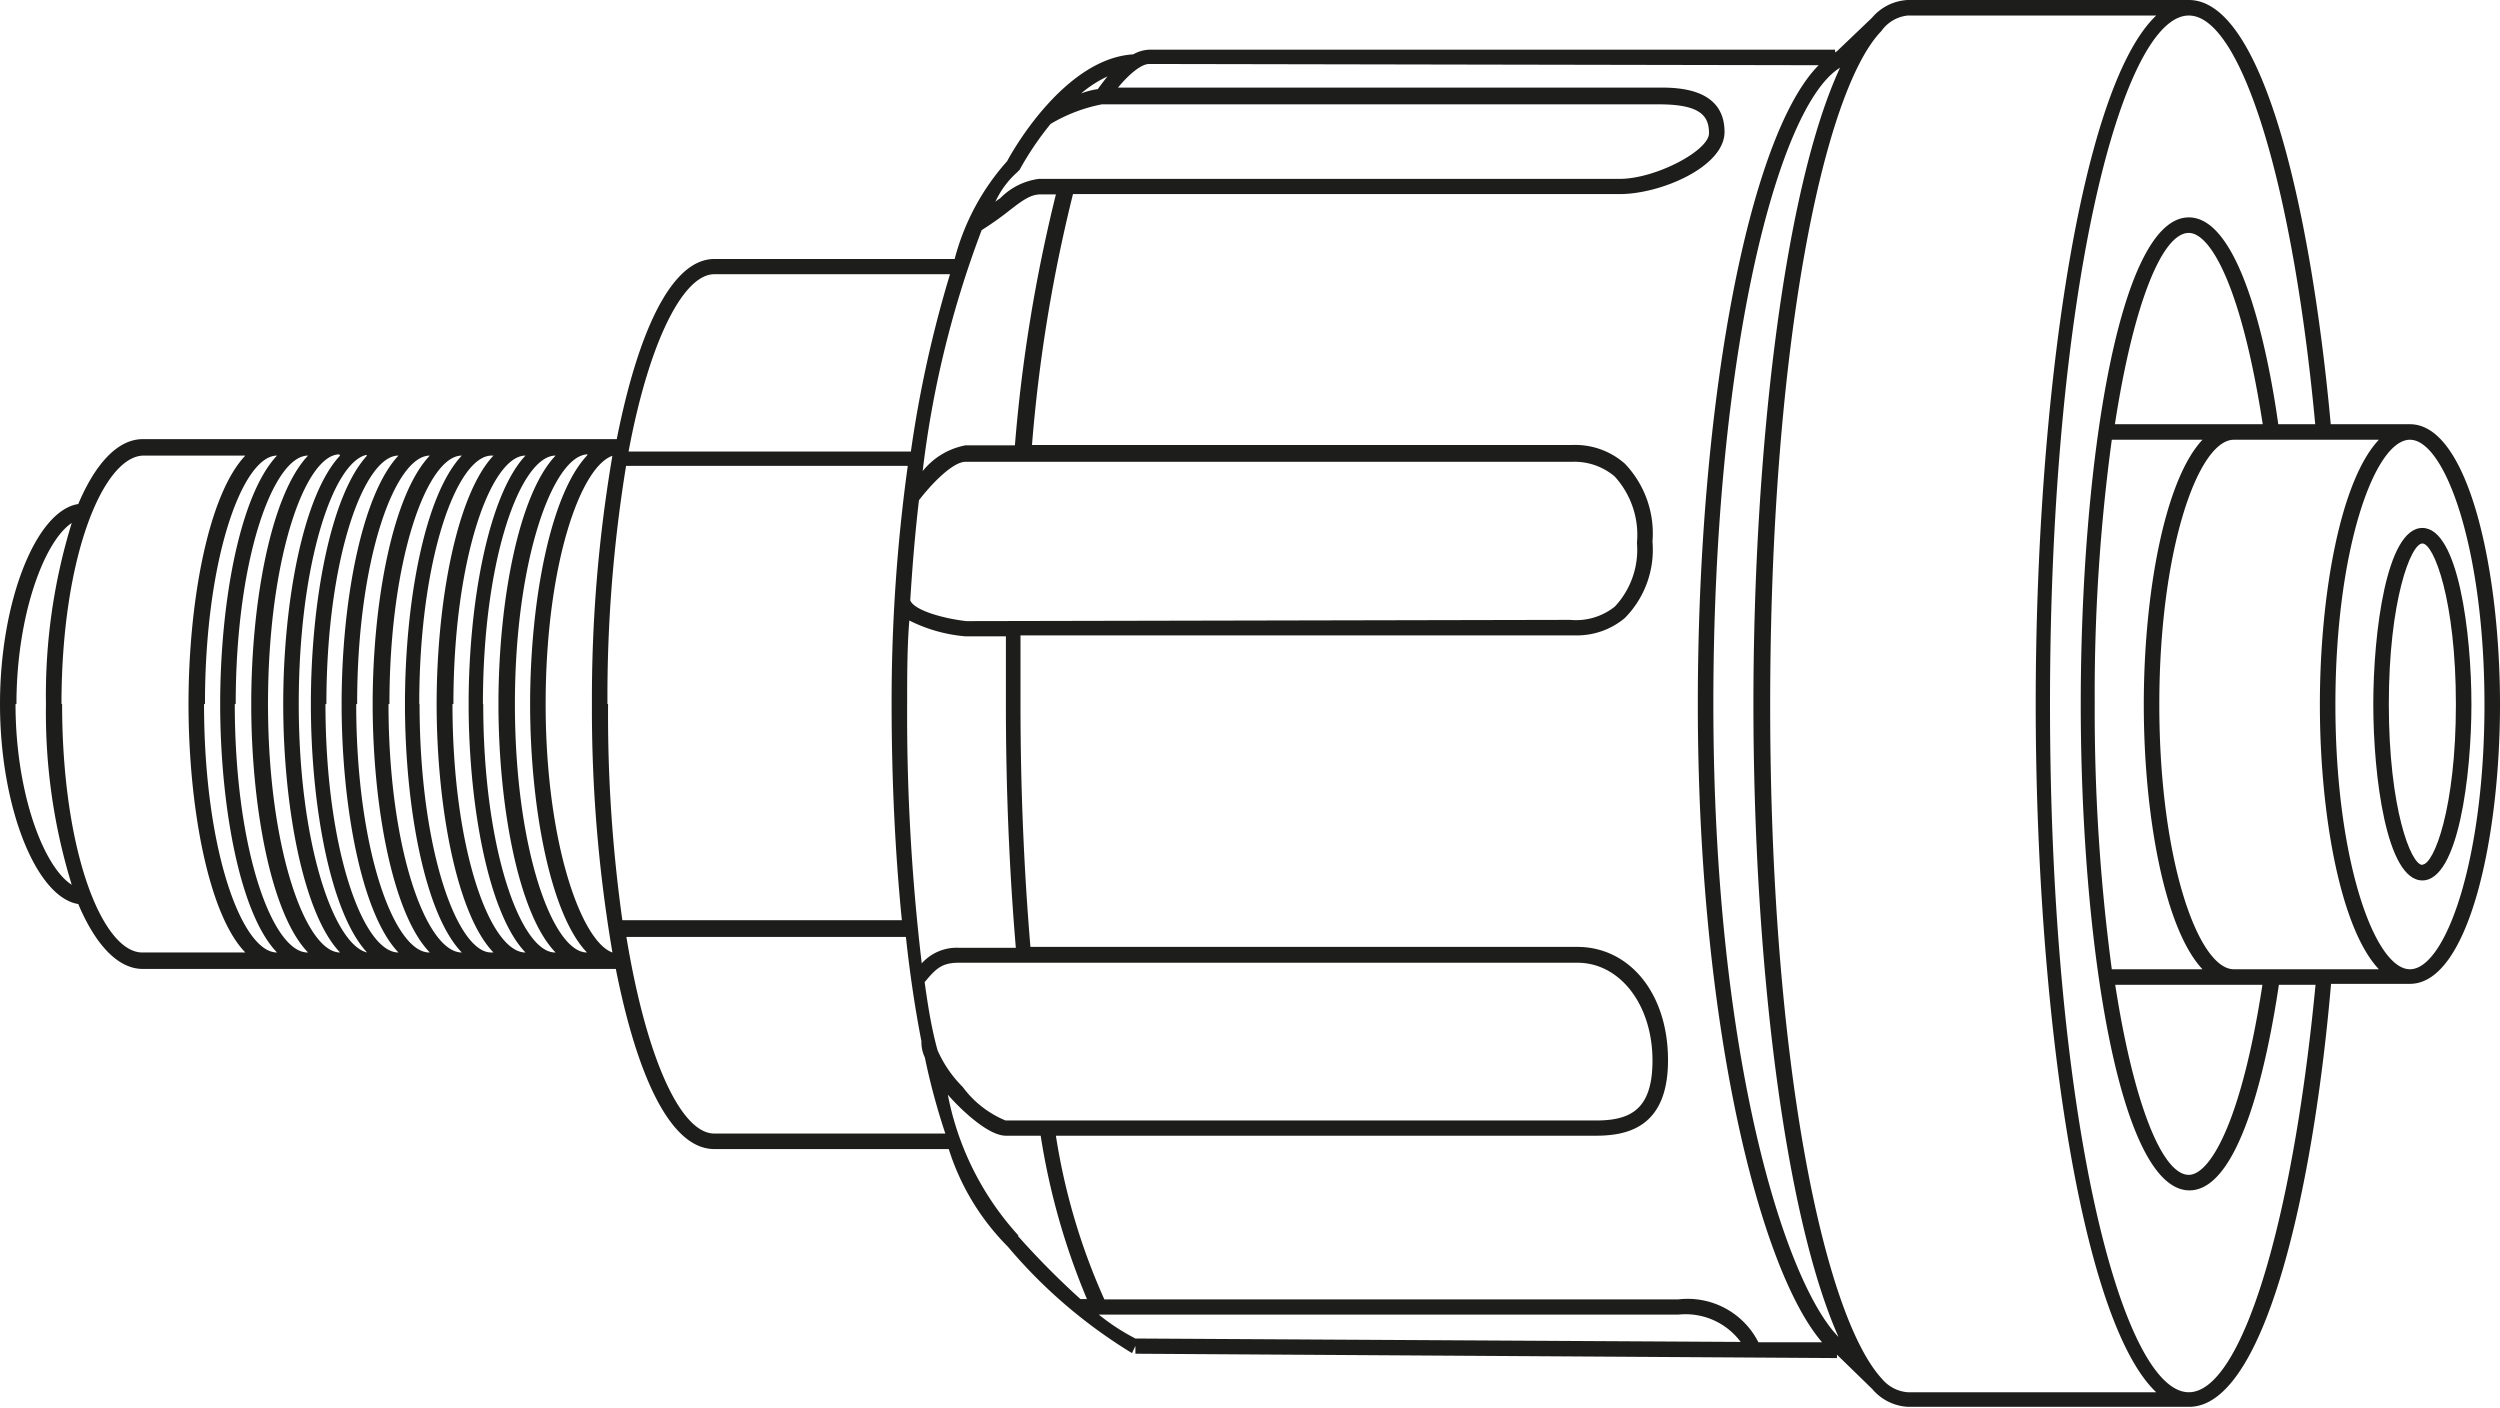 <svg xmlns="http://www.w3.org/2000/svg" viewBox="0 0 80.5 45.33"><defs><style>.cls-1{fill:#1d1d1b;}</style></defs><g id="Livello_2" data-name="Livello 2"><g id="Layer_1" data-name="Layer 1"><path class="cls-1" d="M78,17c-1.16,0-1.58,3.39-1.58,5.68s.42,5.67,1.58,5.67,1.58-3.39,1.58-5.67S79.16,17,78,17Zm0,10.85c-.37,0-1.08-1.83-1.08-5.17s.71-5.18,1.08-5.18,1.08,1.83,1.08,5.18S78.37,27.84,78,27.84Z"/><path class="cls-1" d="M77.6,13.66H75.05C74.44,7,72.92,0,70.48,0H61.43a1.61,1.61,0,0,0-1.15.57h0L59.16,1.64s0,0-.07.05V1.6H37a1.14,1.14,0,0,0-.51.15h0c-2.16.13-3.83,3-4.06,3.44a7.59,7.59,0,0,0-1.69,3.15H23c-1.4,0-2.47,2.41-3.14,5.8H4.6c-.81,0-1.53.79-2.08,2.09C1.16,16.44,0,19.36,0,22.67s1.16,6.22,2.52,6.44c.55,1.3,1.27,2.09,2.08,2.09H19.83C20.5,34.59,21.57,37,23,37h7.55a7.75,7.75,0,0,0,1.9,3.14,16.35,16.35,0,0,0,4,3.43l.11-.23v.25l22.59.14v-.11s0,0,0,0l1.14,1.11h0a1.61,1.61,0,0,0,1.15.57h9.05c2.44,0,4-7,4.57-13.62H77.6c1.88,0,2.9-4.65,2.9-9S79.48,13.66,77.6,13.66Zm-9.5,0c.59-3.83,1.51-6.16,2.38-6.16.67,0,1.68,1.63,2.38,6.16Zm-.07.5h2.89c-1.23,1.31-1.89,5-1.89,8.53s.66,7.21,1.89,8.52H68a62.75,62.75,0,0,1-.55-8.54A60.83,60.83,0,0,1,68,14.16Zm4.82,17.55c-.69,4.5-1.71,6.12-2.37,6.12-.86,0-1.78-2.31-2.37-6.12Zm-.92-.5c-1.14,0-2.4-3.5-2.4-8.52s1.26-8.53,2.4-8.53H76.6c-1.24,1.31-1.9,5-1.9,8.53s.66,7.21,1.9,8.52ZM58.56,2.1c-2.23,2.25-3.89,10.79-3.89,20.57,0,10.34,2,18.23,4,20.55H56.62a2.55,2.55,0,0,0-2.57-1.38H35.56A20.49,20.49,0,0,1,34,36.57H51.38c1,0,2.33-.25,2.33-2.43s-1.26-3.65-2.92-3.65H33.18c-.21-2.49-.32-5.12-.32-7.82,0-.75,0-1.48,0-2.21H50.75a2.4,2.4,0,0,0,1.57-.56,3.13,3.13,0,0,0,.89-2.46,3.25,3.25,0,0,0-.89-2.51,2.41,2.41,0,0,0-1.72-.6H33.23a50,50,0,0,1,1.32-8.08h17.6c1.33,0,3.38-.88,3.38-2,0-1.43-1.54-1.43-2.11-1.43H36c.37-.45.76-.76,1-.76Zm-39,20.57A46.24,46.24,0,0,1,20.16,15h9.07a55.36,55.36,0,0,0-.52,7.63c0,2.56.12,4.9.33,7h-9A47.59,47.59,0,0,1,19.58,22.67Zm.16-8a46.58,46.58,0,0,0-.66,8,46.55,46.55,0,0,0,.66,8c-1-.35-2.15-3.53-2.15-8S18.69,15,19.74,14.67Zm-.82,0c-1.19,1.27-1.83,4.73-1.83,8s.64,6.76,1.83,8c-1.1,0-2.32-3.32-2.32-8S17.82,14.66,18.92,14.63ZM31.61,7.41a10.1,10.1,0,0,0,.89-.63c.39-.3.67-.52,1-.52H34a50.57,50.57,0,0,0-1.32,8.08H31.09a2.31,2.31,0,0,0-1.38.83A32.6,32.6,0,0,1,31.61,7.41ZM31.12,20c-.66-.07-1.68-.33-1.81-.67.07-1.13.16-2.2.28-3.22.38-.5,1.08-1.24,1.5-1.24H50.63a2,2,0,0,1,1.36.47,2.79,2.79,0,0,1,.72,2.14A2.68,2.68,0,0,1,52,19.53a2,2,0,0,1-1.44.43Zm-1.91,2.7c0-.94,0-1.85.07-2.72a4.92,4.92,0,0,0,1.81.51h1.3c0,.73,0,1.46,0,2.21,0,2.7.11,5.33.32,7.82H30.9a1.51,1.51,0,0,0-1.22.5A68,68,0,0,1,29.21,22.67Zm.56,8.93,0,0c.38-.46.57-.63,1.11-.63H50.79c1.38,0,2.42,1.36,2.42,3.15,0,1.6-.73,1.93-1.83,1.93h-19A3.25,3.25,0,0,1,31,35a3.85,3.85,0,0,1-.81-1.18C30,33.14,29.88,32.4,29.77,31.6ZM35.35,2.87a2.4,2.4,0,0,0-.54.14,3.86,3.86,0,0,1,.85-.55C35.55,2.6,35.44,2.74,35.35,2.87Zm-2.6,2.68.08-.08a9.79,9.79,0,0,1,1-1.48,5.12,5.12,0,0,1,1.65-.63H53.42c1.33,0,1.61.37,1.61.93s-1.72,1.47-2.88,1.47H33.45a2.13,2.13,0,0,0-1.25.63.83.83,0,0,0-.15.11A2.88,2.88,0,0,1,32.75,5.55ZM23,8.83h7.59a38.12,38.12,0,0,0-1.26,5.71H20.24C20.9,11,22,8.83,23,8.83Zm-8.4,13.84c0-4.72,1.22-8,2.32-8-1.19,1.27-1.83,4.73-1.83,8s.64,6.76,1.83,8C15.79,30.67,14.57,27.38,14.57,22.67Zm-2.06,0c0-4.72,1.23-8,2.33-8-1.2,1.27-1.83,4.73-1.83,8s.63,6.76,1.83,8C13.74,30.67,12.51,27.38,12.51,22.67Zm-.72-8c-1.18,1.28-1.81,4.73-1.81,8s.63,6.73,1.81,8c-1.06-.25-2.2-3.46-2.2-8S10.73,14.9,11.79,14.65Zm-.87,0c-1.19,1.27-1.83,4.73-1.83,8s.64,6.76,1.83,8c-1.1,0-2.32-3.32-2.32-8S9.82,14.66,10.92,14.63Zm-.44,8c0-4.72,1.22-8,2.32-8-1.19,1.27-1.83,4.73-1.83,8s.64,6.76,1.83,8C11.7,30.67,10.48,27.38,10.48,22.67Zm-3.91,0c0-4.72,1.22-8,2.32-8-1.2,1.27-1.83,4.73-1.83,8s.63,6.76,1.83,8C7.79,30.67,6.57,27.38,6.57,22.67Zm-6.07,0c0-2.87.9-5.25,1.78-5.83a18.81,18.81,0,0,0-.83,5.83,18.79,18.79,0,0,0,.83,5.82C1.4,27.91.5,25.53.5,22.67Zm1.45,0c0-4.81,1.37-8,2.65-8H7.9c-1.2,1.26-1.83,4.73-1.83,8s.63,6.77,1.83,8H4.6C3.32,30.7,2,27.47,2,22.67Zm5.61,0c0-4.74,1.23-8,2.33-8h0c-1.2,1.26-1.83,4.73-1.83,8s.63,6.77,1.83,8h0C8.79,30.7,7.56,27.4,7.56,22.67Zm3.91,0c0-4.74,1.24-8,2.34-8h0c-1.2,1.26-1.84,4.73-1.84,8s.64,6.77,1.84,8h0C12.71,30.7,11.47,27.4,11.47,22.67Zm2,0c0-4.74,1.23-8,2.33-8h.06c-1.19,1.26-1.83,4.73-1.83,8s.64,6.77,1.83,8h-.06C14.74,30.7,13.51,27.4,13.51,22.67Zm2.05,0c0-4.74,1.23-8,2.34-8h0c-1.2,1.26-1.84,4.73-1.84,8s.64,6.77,1.84,8h0C16.79,30.7,15.56,27.4,15.56,22.67ZM23,36.5c-1.07,0-2.18-2.38-2.83-6.33h9c.13,1.21.3,2.33.5,3.36a1.13,1.13,0,0,0,.11.52,21.54,21.54,0,0,0,.66,2.45Zm9.8,3.29a9.37,9.37,0,0,1-2.28-4.54l.1.11c.18.2,1.14,1.21,1.77,1.21h1.12A22.43,22.43,0,0,0,35,41.83h-.21A26.06,26.06,0,0,1,32.77,39.79Zm2.61,2.54H54.05a2.21,2.21,0,0,1,2,.88L36.56,43.1A6.93,6.93,0,0,1,35.38,42.33ZM55.17,22.67c0-11.29,2.09-19.28,4.08-20.49C57.47,6,56.46,14.45,56.46,22.67s1,16.47,2.74,20.38C57.49,41.31,55.17,34.05,55.17,22.67Zm6.26,22.16a1.19,1.19,0,0,1-.82-.42h0l0,0c-1.87-2-3.61-10.2-3.61-21.7S58.71,2.93,60.58,1l0,0h0A1.19,1.19,0,0,1,61.43.5h8c-2.45,2.32-3.88,12.39-3.88,22.17s1.43,19.84,3.88,22.16Zm9.05,0c-2.16,0-4.47-8.91-4.47-22.16S68.32.5,70.48.5c1.68,0,3.35,5.4,4.07,13.16H73.36C73,11.08,72.1,7,70.48,7,68.21,7,67,15.07,67,22.67s1.23,15.66,3.5,15.66c1.61,0,2.49-4,2.88-6.62h1.18C73.82,39.45,72.16,44.83,70.48,44.83ZM77.6,31.21c-1.13,0-2.4-3.5-2.4-8.52s1.27-8.53,2.4-8.53,2.4,3.5,2.4,8.53S78.74,31.21,77.6,31.21Z"/></g></g></svg>